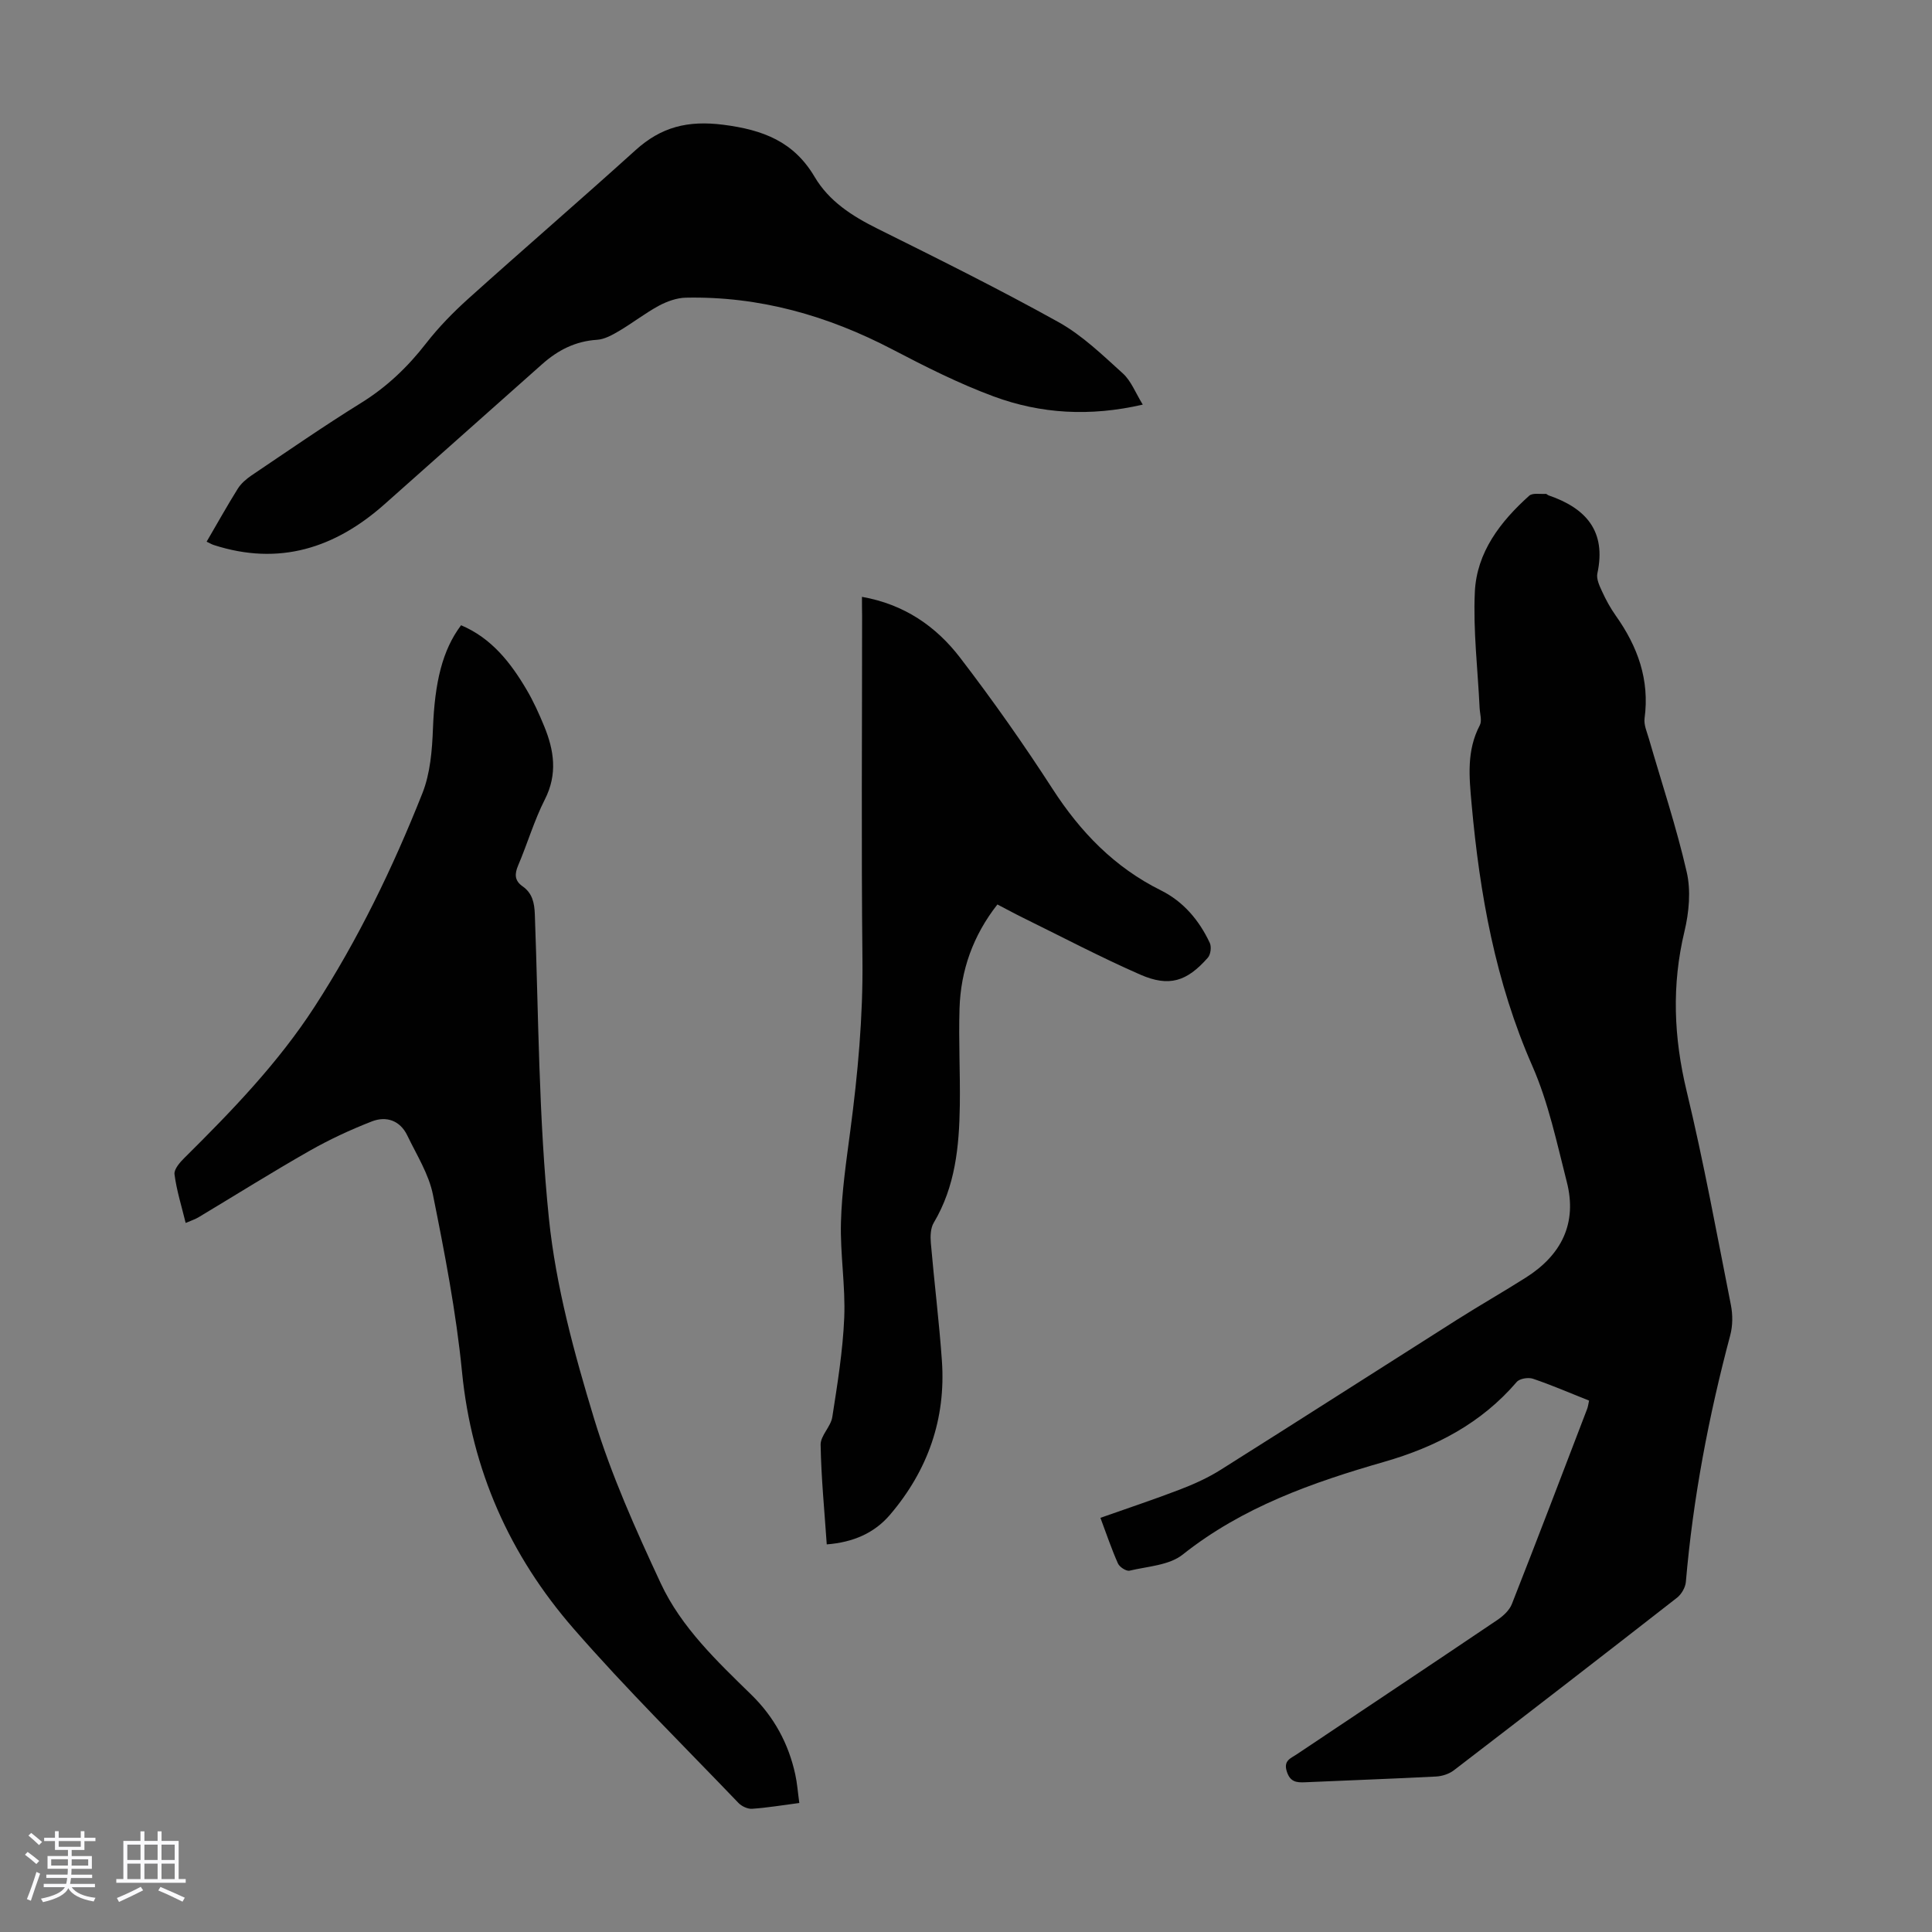 <svg enable-background="new 0 0 400 400" viewBox="0 0 400 400" xmlns="http://www.w3.org/2000/svg"><rect x="0" y="0" width="400" height="400" fill="#808080" stroke="none"/><path d="m5.17 384 .55-.58c.85.61 1.65 1.24 2.4 1.87l-.59.64c-.83-.73-1.62-1.38-2.36-1.93m1.22 9.53-.82-.34c.71-1.76 1.37-3.64 1.98-5.63.24.13.5.25.76.36-.6 1.67-1.24 3.54-1.92 5.61m-.5-13.5.57-.54c.56.44 1.31 1.06 2.26 1.87l-.64.64c-.68-.66-1.41-1.32-2.19-1.97m3.25.46h2.24v-1.36h.77v1.36h4.57v-1.36h.76v1.36h2.28v.69h-2.28v1.84h-2.64v1.26h4.18v2.64h-4.21c0 .45-.02.86-.05 1.21h4.32v.69h-4.38c-.04.34-.1.75-.19 1.22h5.15v.69h-4.82c.87 1.19 2.51 1.92 4.93 2.19-.17.31-.3.57-.37.76-2.77-.49-4.52-1.41-5.26-2.76-.56 1.26-2.3 2.23-5.24 2.9-.12-.24-.26-.48-.43-.72 2.73-.55 4.38-1.34 4.96-2.38h-4.38v-.69h4.65c.1-.38.17-.79.21-1.22h-4.32v-.69h4.4c.03-.34.05-.75.05-1.21h-4.2v-2.64h4.23v-1.26h-2.69v-1.84h-2.24zm1.46 4.46v1.29h3.45c.01-.4.02-.57.01-.53v-.32-.45h-3.46zm1.55-2.59h4.57v-1.19h-4.57zm6.11 2.59h-3.42v.77c-.01.19-.01.37-.02.53h3.44z" fill="#fafafc"/><path d="m32.63 379.16h.82v1.98h3.54v7.89h1.46v.78h-14.37v-.78h1.46v-7.89h3.54v-1.98h.82v1.98h2.73zm-3.49 11.48.5.73c-1.61.82-3.28 1.63-5 2.41-.13-.27-.28-.55-.44-.82 1.75-.72 3.4-1.49 4.94-2.32m-2.78-5.55h2.73v-3.18h-2.73zm0 3.95h2.73v-3.2h-2.73zm3.54-3.95h2.73v-3.18h-2.73zm0 3.95h2.73v-3.2h-2.73zm7.89 4.68c-1.84-.92-3.51-1.7-5.02-2.32l.45-.73c1.89.8 3.57 1.55 5.04 2.23zm-1.62-11.81h-2.73v3.18h2.73zm-2.73 7.13h2.73v-3.2h-2.73z" fill="#fafafc"/><g fill="#010101"><path d="m329 289.98c-4.13-1.64-7.83-3.25-11.63-4.53-.96-.32-2.74-.04-3.34.66-7.34 8.56-16.71 13.45-27.43 16.54-14.85 4.27-29.34 9.36-41.75 19.22-2.8 2.22-7.25 2.43-10.99 3.32-.67.16-2.07-.75-2.4-1.49-1.31-2.94-2.34-6-3.63-9.45 5.63-1.99 11.1-3.8 16.46-5.86 2.89-1.11 5.78-2.41 8.4-4.06 16.37-10.31 32.65-20.75 48.99-31.11 4.72-2.99 9.58-5.76 14.29-8.75 7.29-4.64 10.62-11.19 8.42-19.76-2.07-8.1-3.8-16.43-7.14-24.02-7.63-17.37-10.89-35.55-12.57-54.23-.51-5.65-1.06-11.05 1.7-16.31.48-.93.02-2.36-.04-3.56-.38-8.01-1.36-16.05-.99-24.03.38-8.21 5.28-14.57 11.26-19.93.7-.62 2.26-.3 3.42-.38.19-.01.38.24.59.31 7.73 2.65 11.99 7.4 10.1 16.15-.25 1.14.44 2.6.99 3.78.79 1.72 1.71 3.41 2.8 4.95 4.55 6.4 7.06 13.29 5.98 21.29-.18 1.33.49 2.81.89 4.19 2.66 9.21 5.71 18.32 7.84 27.64.89 3.87.47 8.35-.47 12.28-2.67 11.13-2.22 21.96.45 33.06 3.53 14.66 6.24 29.52 9.17 44.32.39 2 .38 4.27-.14 6.22-4.47 16.78-7.71 33.76-9.19 51.08-.1 1.15-.91 2.55-1.83 3.27-15.35 11.98-30.75 23.88-46.2 35.73-.99.76-2.42 1.22-3.67 1.29-9.05.47-18.1.78-27.15 1.19-1.79.08-3.08-.07-3.77-2.23-.73-2.28.81-2.72 2.03-3.54 13.85-9.27 27.73-18.5 41.54-27.82 1.22-.82 2.52-2.01 3.03-3.32 5.28-13.41 10.41-26.88 15.56-40.33.2-.5.26-1.05.42-1.78z"/><path d="m165.49 373.29c-3.6.47-6.68.99-9.78 1.2-.92.06-2.16-.52-2.82-1.21-11.45-11.95-23.26-23.6-34.12-36.07-13.22-15.18-21.12-32.86-23.12-53.22-1.21-12.31-3.58-24.53-6.02-36.67-.86-4.26-3.37-8.21-5.3-12.23-1.5-3.12-4.36-4.08-7.35-2.91-4.44 1.73-8.81 3.76-12.95 6.12-7.75 4.41-15.31 9.16-22.97 13.75-.66.39-1.41.63-2.62 1.15-.84-3.46-1.88-6.73-2.31-10.07-.14-1.05 1.14-2.51 2.1-3.45 9.79-9.7 19.36-19.61 26.89-31.23 9.02-13.92 16.23-28.83 22.33-44.21 1.64-4.13 2.02-8.93 2.19-13.45.37-9.49 1.93-16.16 5.82-21.34 6.28 2.65 10.25 7.71 13.57 13.35 1.41 2.39 2.57 4.96 3.63 7.54 2.06 5 2.81 9.93.15 15.17-2.22 4.36-3.6 9.14-5.53 13.66-.77 1.81-.75 3.16.91 4.33 2.01 1.41 2.45 3.37 2.54 5.78.78 21.02.78 42.13 2.92 63.02 1.44 13.99 5.24 27.89 9.35 41.42 3.56 11.69 8.63 23 13.81 34.11 4.25 9.11 11.62 16.08 18.75 23.05 4.7 4.59 7.7 10.11 9.09 16.49.4 1.81.53 3.7.84 5.92z"/><path d="m178.46 123.57c8.74 1.54 15.34 6.1 20.33 12.61 6.73 8.78 13.12 17.85 19.12 27.14 5.79 8.96 12.83 16.25 22.46 21.03 4.64 2.31 7.91 6.19 10.1 10.86.38.81.19 2.4-.39 3.06-4.35 4.95-8.03 6.13-14.01 3.51-8.28-3.63-16.29-7.85-24.41-11.84-1.69-.83-3.34-1.74-5.16-2.68-5.05 6.45-7.59 13.63-7.84 21.52-.21 6.7.16 13.42.06 20.13-.13 8.43-.92 16.73-5.4 24.25-.67 1.12-.72 2.8-.6 4.18.7 8.13 1.72 16.25 2.29 24.39.85 12.06-2.93 22.72-10.73 31.87-3.24 3.81-7.64 5.72-13.11 6.15-.47-6.91-1.15-13.77-1.27-20.63-.03-1.89 2.11-3.74 2.42-5.74 1.06-6.82 2.18-13.69 2.47-20.57.27-6.56-.86-13.18-.68-19.75.17-6.35 1.11-12.68 1.94-18.99 1.55-11.76 2.64-23.52 2.51-35.43-.25-23.72-.07-47.45-.07-71.18-.03-1.21-.03-2.42-.03-3.89z"/><path d="m42.78 112.15c2.25-3.85 4.26-7.47 6.45-10.97.68-1.08 1.76-2.01 2.83-2.74 7.52-5.06 14.97-10.23 22.67-15 5.33-3.3 9.67-7.44 13.49-12.36 2.59-3.33 5.59-6.4 8.73-9.23 11.48-10.32 23.18-20.41 34.63-30.76 5.32-4.81 10.8-6.2 18.19-5.26 8.27 1.06 14.58 3.5 18.89 10.79 2.99 5.06 7.75 8.1 12.97 10.7 12.61 6.27 25.24 12.54 37.54 19.38 4.89 2.72 9.09 6.8 13.29 10.6 1.73 1.56 2.63 4.03 4.14 6.47-10.91 2.52-21.11 1.92-30.89-1.7-7.19-2.66-14.12-6.16-20.93-9.72-13.44-7.02-27.57-11.04-42.79-10.72-1.88.04-3.9.77-5.58 1.67-2.84 1.54-5.42 3.56-8.21 5.21-1.41.83-3.02 1.74-4.58 1.84-4.49.28-8.12 2.15-11.38 5.05-10.86 9.67-21.74 19.32-32.61 28.98-10.27 9.12-21.84 12.82-35.34 8.47-.42-.13-.79-.36-1.51-.7z"/></g></svg>